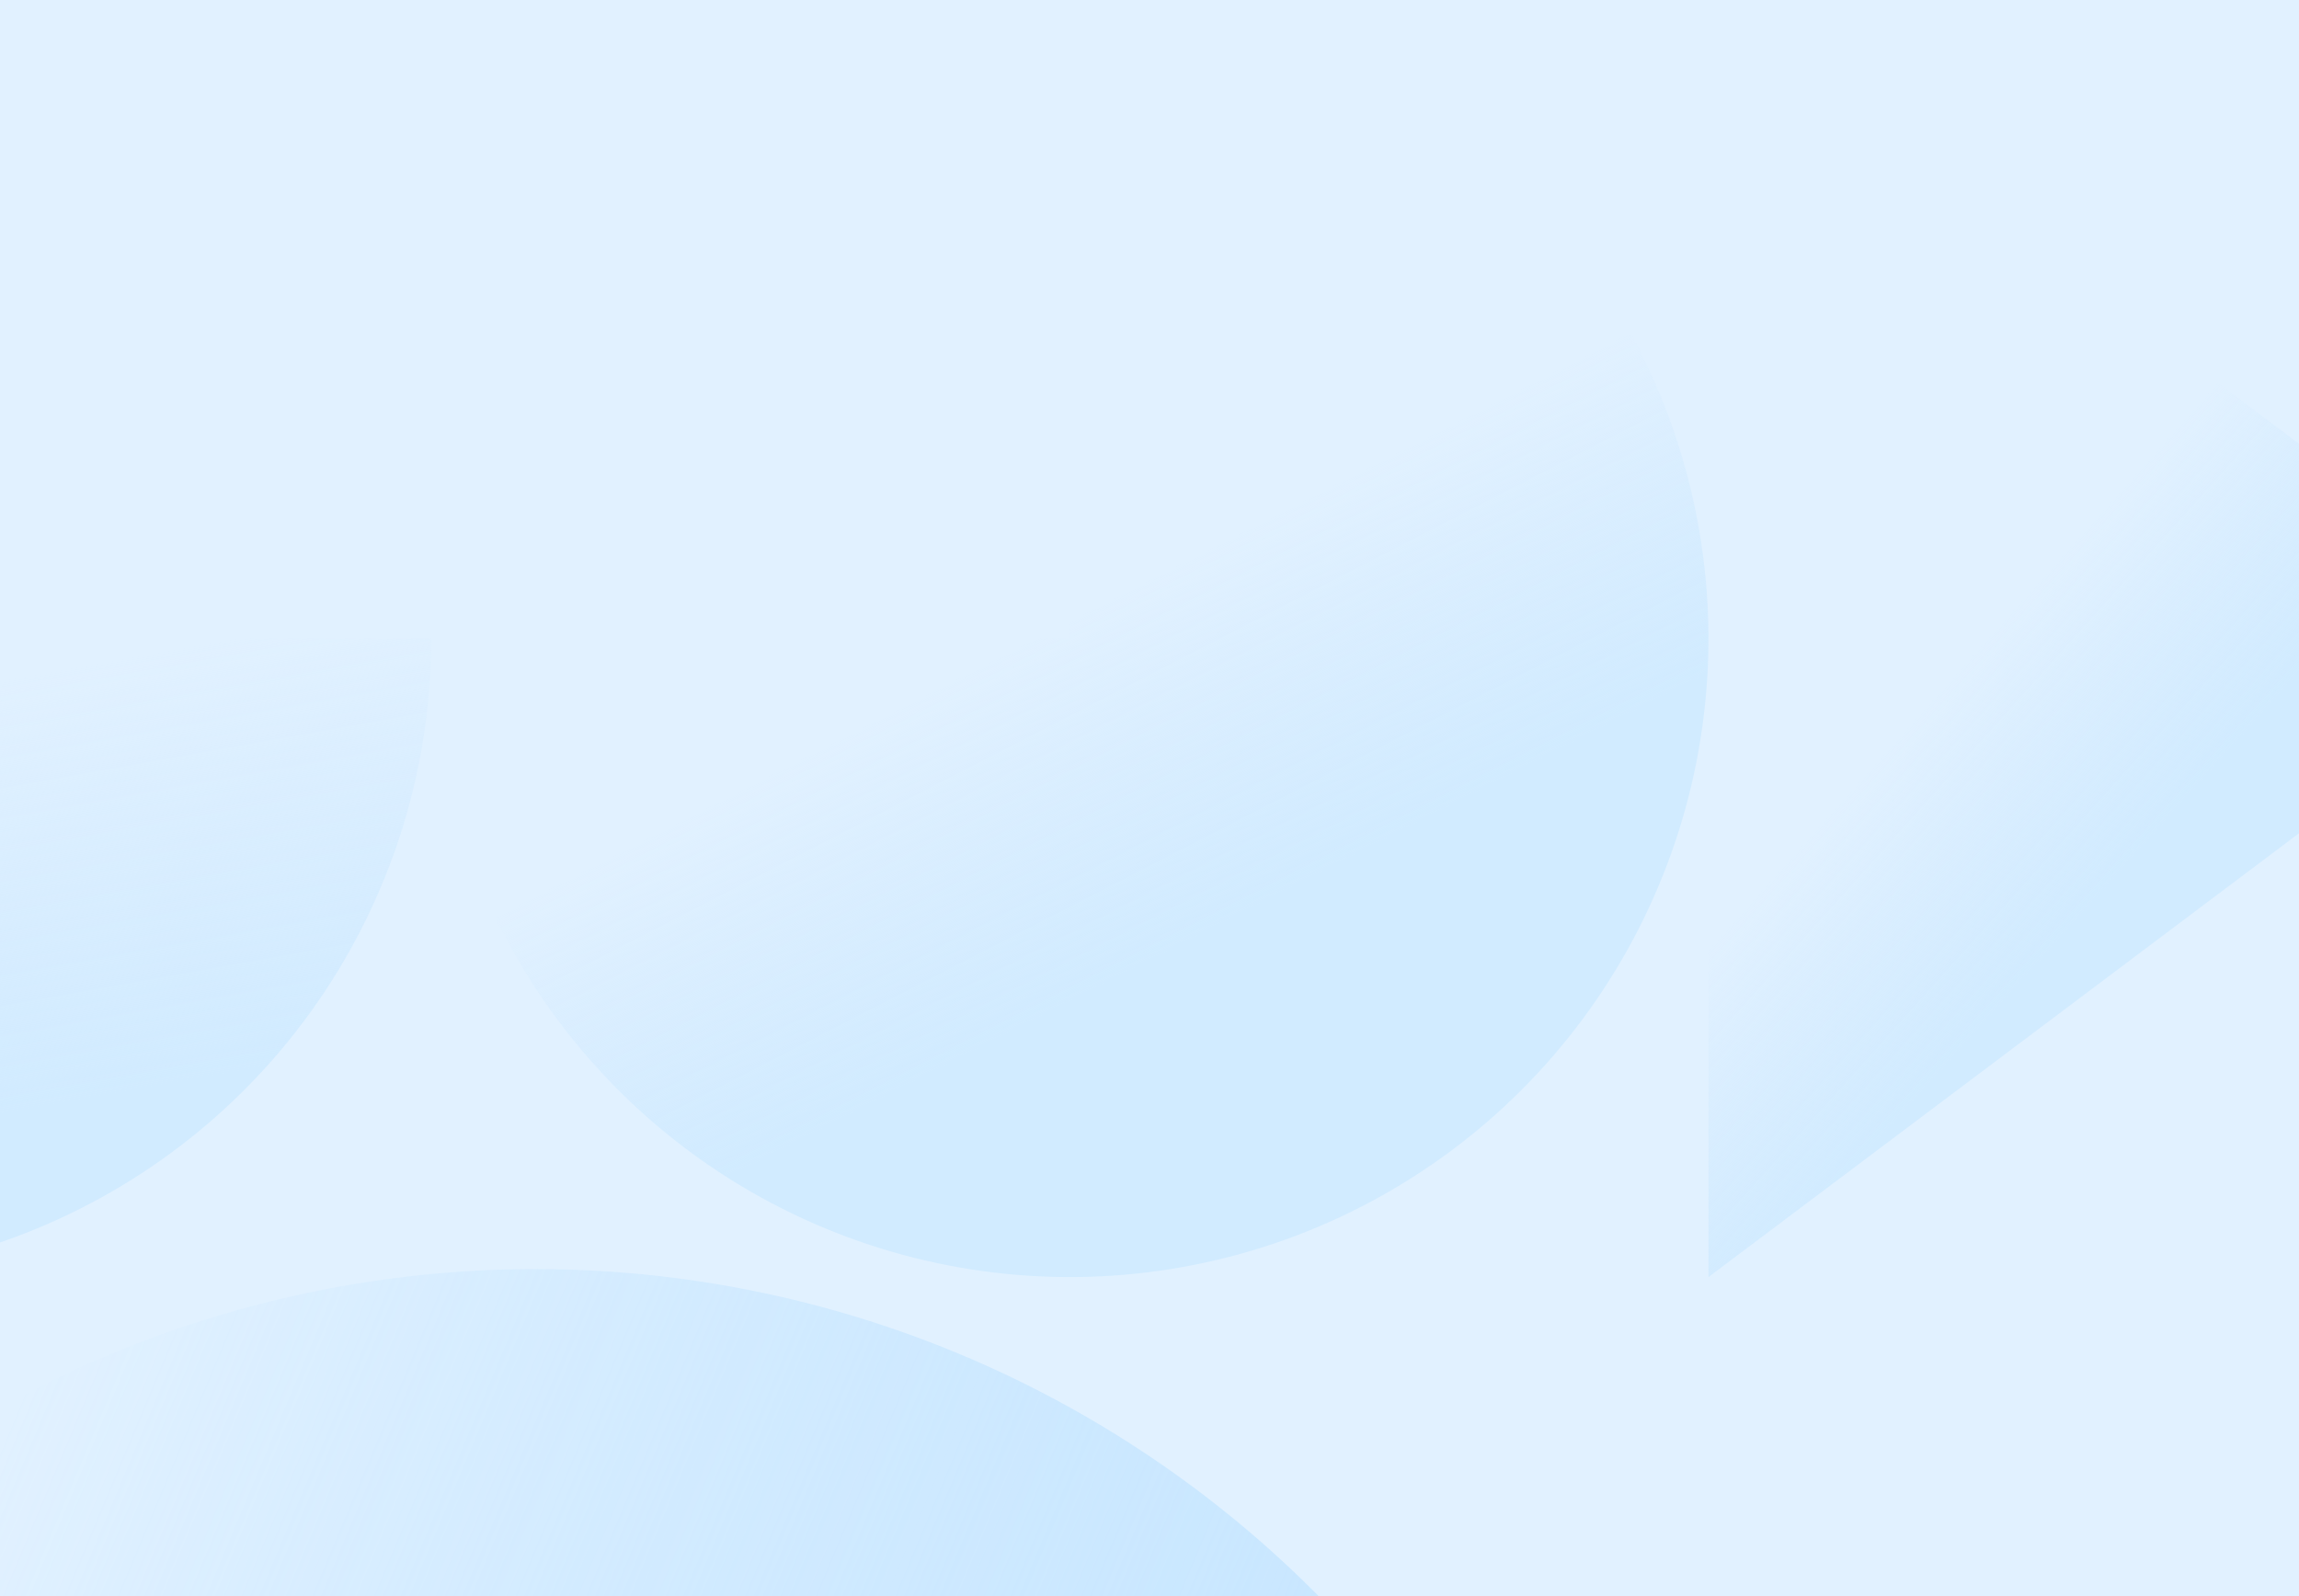 <svg width="1100" height="764" viewBox="0 0 1100 764" fill="none" xmlns="http://www.w3.org/2000/svg">
<rect x="0" y="0" width="1100" height="764" fill="#333333" stroke="none"/>
<g clip-path="url(#clip0_7290_535539)">
<rect width="1100" height="764" fill="#E1F1FF"/>
<path d="M511.889 0C572.322 7.20763e-07 631.398 17.923 681.646 51.503C731.895 85.083 771.059 132.811 794.185 188.652C817.312 244.493 823.363 305.939 811.573 365.219C799.783 424.5 770.682 478.953 727.95 521.692C685.217 564.431 630.772 593.536 571.5 605.328C512.228 617.12 450.791 611.068 394.958 587.938C339.125 564.808 291.404 525.638 257.829 475.383C224.254 425.127 206.333 366.043 206.333 305.601L511.889 305.6V0Z" fill="url(#paint0_linear_7290_535539)"/>
<path d="M206.333 305.6C206.333 366.042 188.413 425.127 154.838 475.382C121.263 525.638 73.542 564.807 17.709 587.938C-38.124 611.068 -99.561 617.12 -158.833 605.328C-218.105 593.536 -272.55 564.431 -315.283 521.692C-358.015 478.953 -387.117 424.5 -398.907 365.22C-410.697 305.939 -404.646 244.493 -381.519 188.652C-358.392 132.811 -319.228 85.083 -268.98 51.503C-218.732 17.923 -159.656 8.57425e-05 -99.223 3.07512e-10L-99.222 305.6H206.333Z" fill="url(#paint1_linear_7290_535539)"/>
<ellipse cx="256.111" cy="1134.54" rx="527.083" ry="527.16" fill="url(#paint2_linear_7290_535539)"/>
<path d="M817.444 0L1100 212.392V398.808L817.444 611.2V0Z" fill="url(#paint3_linear_7290_535539)"/>
</g>
<defs>
<linearGradient id="paint0_linear_7290_535539" x1="585.986" y1="441.21" x2="511.872" y2="297.205" gradientUnits="userSpaceOnUse">
<stop stop-color="#D1EBFF"/>
<stop offset="1" stop-color="#CEE8FE" stop-opacity="0"/>
</linearGradient>
<linearGradient id="paint1_linear_7290_535539" x1="146.5" y1="507" x2="110.487" y2="306.002" gradientUnits="userSpaceOnUse">
<stop stop-color="#D1EBFF"/>
<stop offset="1" stop-color="#CEE8FE" stop-opacity="0"/>
</linearGradient>
<linearGradient id="paint2_linear_7290_535539" x1="892.431" y1="1134.54" x2="-24.658" y2="750.343" gradientUnits="userSpaceOnUse">
<stop stop-color="#C9E7FF"/>
<stop offset="1" stop-color="#A3D7FF" stop-opacity="0"/>
</linearGradient>
<linearGradient id="paint3_linear_7290_535539" x1="992.985" y1="441.21" x2="902.43" y2="359.857" gradientUnits="userSpaceOnUse">
<stop stop-color="#D1EBFF"/>
<stop offset="1" stop-color="#CEE8FE" stop-opacity="0"/>
</linearGradient>
<clipPath id="clip0_7290_535539">
<rect width="1100" height="764" fill="white"/>
</clipPath>
</defs>
</svg>
